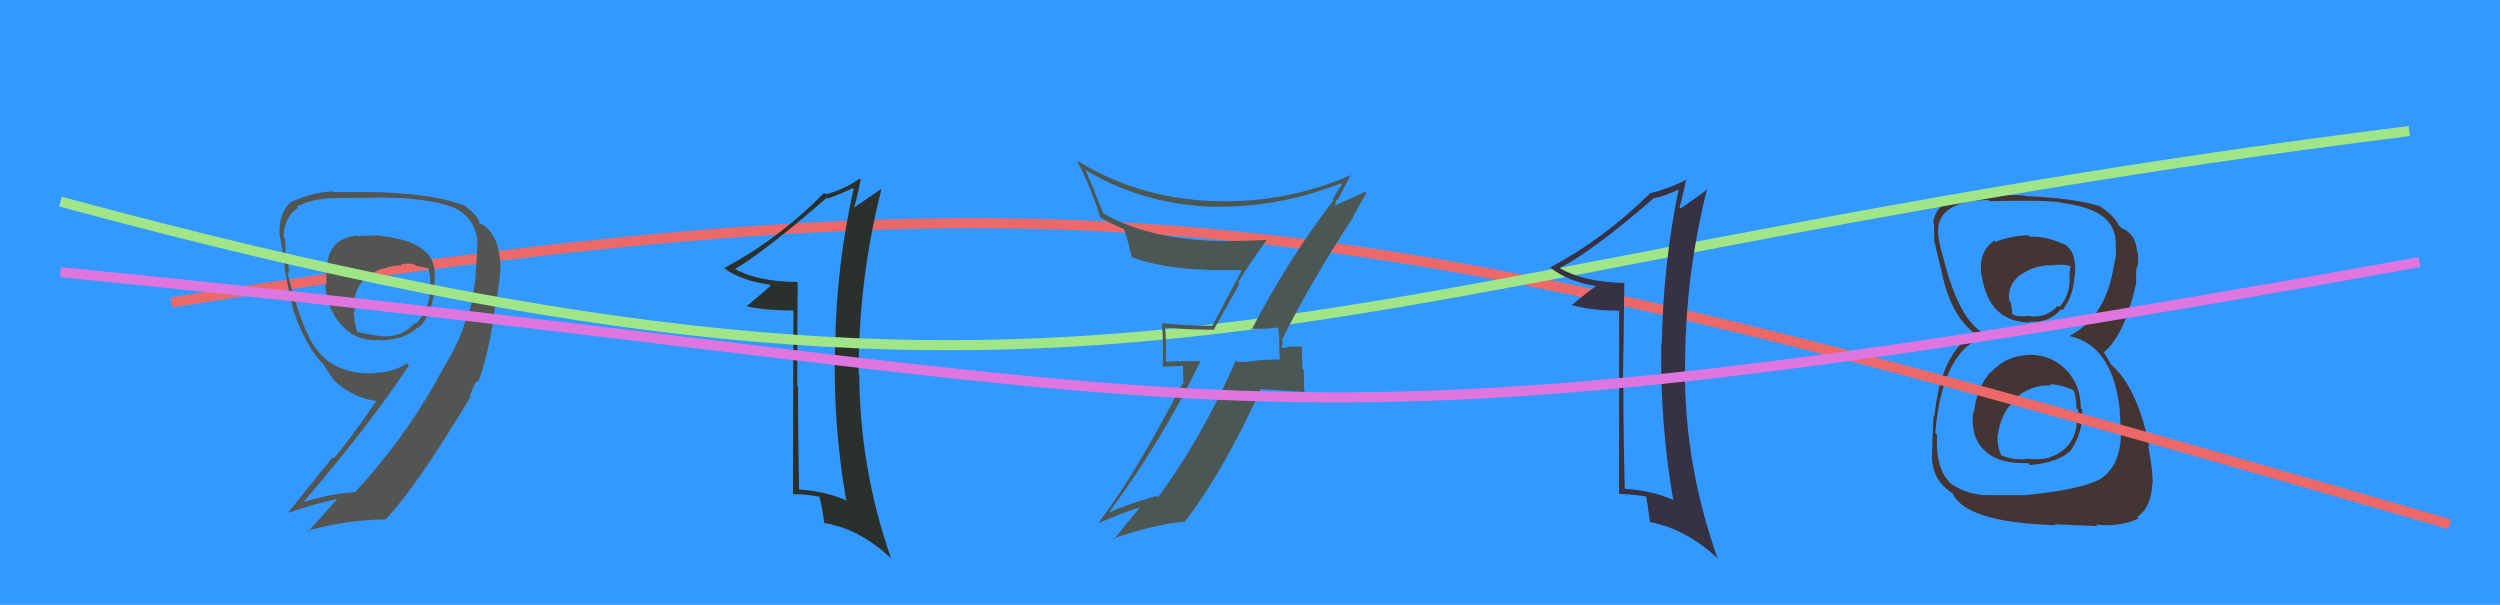<svg xmlns="http://www.w3.org/2000/svg" width="248" height="60" viewBox="0,0,248,60"><rect width="100%" height="100%" fill="#3399FF"/><path fill="#443535" d="M201.34 35.21L201.41 35.29L201.34 35.21Q199.04 35.25 197.52 36.91L197.49 36.88L197.48 36.87Q196.01 38.59 195.82 40.97L195.78 40.93L195.73 40.89Q195.46 43.51 196.98 44.77L197.12 44.92L197.12 44.91Q198.50 46.03 201.17 45.94L201.31 46.08L201.36 46.13Q204.21 45.89 205.40 44.70L205.28 44.58L205.40 44.70Q206.68 42.89 206.54 40.60L206.50 40.57L206.41 40.47Q206.41 38.29 205.06 36.79L205.04 36.77L205.10 36.83Q203.60 35.19 201.31 35.19ZM201.30 23.42L201.33 23.45L201.21 23.34Q199.62 23.36 197.96 23.98L197.79 23.81L197.85 23.87Q196.26 24.90 196.54 27.23L196.48 27.17L196.58 27.27Q197.26 31.99 201.45 31.99L201.27 31.81L201.35 31.90Q203.25 32.08 204.48 30.65L204.53 30.69L204.61 30.78Q205.74 29.24 205.79 27.29L205.87 27.37L205.84 27.35Q206.00 25.22 205.09 24.46L204.93 24.29L204.97 24.33Q202.99 23.39 201.37 23.49ZM200.93 49.08L200.96 49.12L197.16 49.12L197.15 49.11Q195.26 49.12 193.60 48.03L193.69 48.12L193.65 48.08Q191.97 46.69 192.16 43.12L192.15 43.11L191.98 42.94Q192.68 34.50 197.20 33.26L197.09 33.15L197.18 33.25Q194.42 32.19 192.75 25.48L192.66 25.39L192.74 25.47Q192.18 23.58 192.28 22.58L192.36 22.66L192.26 22.57Q192.63 19.89 197.24 19.84L197.30 19.89L197.37 19.96Q202.61 19.83 204.42 20.07L204.42 20.07L204.47 20.12Q209.19 20.69 209.76 23.22L209.75 23.21L209.80 23.26Q209.90 23.98 209.90 24.45L209.90 24.46L209.87 24.42Q209.97 25.38 209.73 26.14L209.68 26.09L209.73 26.14Q208.97 31.42 205.30 33.32L205.28 33.31L205.32 33.34Q209.69 34.33 210.31 40.94L210.31 40.95L210.26 40.90Q210.32 41.15 210.37 42.77L210.29 42.69L210.40 42.80Q210.41 46.14 208.41 47.48L208.44 47.50L208.41 47.47Q206.67 48.54 200.96 49.11ZM203.76 51.95L203.81 52.01L208.08 52.19L207.93 52.03Q210.26 52.32 212.16 51.42L212.11 51.36L212.02 51.28Q213.41 50.33 213.51 48.00L213.53 48.02L213.55 48.04Q213.57 46.64 213.09 44.21L213.22 44.34L213.21 44.32Q212.07 38.52 209.45 36.19L209.39 36.12L209.08 35.57L208.92 35.32L208.73 34.99L208.69 34.95Q210.77 33.27 211.91 28.08L211.88 28.05L211.92 28.09Q211.86 27.55 211.95 26.51L212.01 26.57L212.02 26.58Q212.16 25.76 212.06 25.00L212.05 24.99L211.99 24.93Q211.90 23.22 210.42 22.60L210.37 22.54L210.42 22.54L210.19 22.41L210.22 22.45Q209.87 21.52 208.39 20.52L208.29 20.42L208.34 20.42L208.42 20.50Q205.98 19.67 200.88 19.44L200.87 19.42L200.84 19.39Q198.94 19.30 197.23 19.45L197.13 19.35L197.16 19.38Q196.27 19.53 194.65 19.72L194.53 19.60L194.55 19.62Q192.05 20.03 191.77 22.07L191.81 22.11L191.85 22.15Q191.85 22.82 191.89 23.82L191.86 23.78L191.84 23.76Q192.01 24.45 192.72 27.41L192.64 27.33L192.69 27.38Q193.64 31.37 195.83 33.03L195.96 33.16L195.90 33.11L195.90 33.10Q192.55 34.85 191.89 41.32L191.76 41.20L191.81 41.25Q191.66 44.10 191.66 45.24L191.55 45.13L191.64 45.21Q191.68 47.40 193.16 48.54L193.17 48.55L193.19 48.57Q193.41 48.75 193.75 48.99L193.56 48.81L193.71 48.95Q195.00 51.82 203.90 52.10ZM203.37 38.15L203.50 38.28L203.33 38.11Q204.63 38.18 205.73 38.75L205.68 38.70L205.72 38.73Q206.02 39.80 205.97 40.47L206.15 40.64L206.12 40.61Q206.22 41.04 206.22 41.43L206.04 41.25L206.02 41.23Q206.18 44.34 203.32 45.38L203.19 45.25L203.34 45.40Q202.21 45.65 201.21 45.51L201.31 45.60L201.21 45.50Q199.91 45.73 198.49 45.16L198.43 45.10L198.56 45.23Q198.08 44.28 198.17 43.04L198.23 43.10L198.21 43.08Q198.42 41.10 199.92 39.58L199.95 39.61L199.89 39.54Q201.48 38.11 203.48 38.25ZM203.78 26.43L203.62 26.27L203.65 26.29Q204.70 26.20 205.36 26.39L205.39 26.42L205.28 27.30L205.30 27.33Q205.42 29.21 204.28 30.47L204.15 30.34L204.13 30.32Q203.00 31.60 201.29 31.36L201.46 31.52L201.26 31.33Q200.17 31.48 199.65 31.19L199.50 31.04L199.59 31.13Q199.62 30.88 199.48 30.02L199.32 29.86L199.33 29.87Q199.07 28.18 200.59 27.14L200.58 27.12L200.62 27.16Q201.91 26.27 203.67 26.31Z"/><path d="M17 30 C112 15,136 21,243 52" stroke="#ed6868" fill="none"/><path fill="#535552" d="M37.34 23.20L37.47 23.33L35.47 23.42L35.41 23.36Q32.74 23.65 32.46 26.17L32.37 26.08L32.45 26.16Q32.34 27.05 32.39 28.29L32.36 28.26L32.24 28.14Q32.39 30.67 33.96 32.34L33.96 32.33L34.04 32.42Q35.45 33.92 37.83 33.73L37.90 33.80L37.86 33.76Q40.46 33.60 41.42 32.46L41.35 32.40L41.50 32.54Q42.80 31.38 43.14 28.57L43.12 28.55L43.05 28.48Q43.46 25.75 41.89 24.71L41.76 24.57L41.96 24.77Q40.83 23.74 37.50 23.36ZM44.98 34.83L44.96 34.82L43.34 37.67L43.35 37.68Q39.98 43.68 35.26 48.77L35.37 48.88L35.30 48.81Q33.15 48.89 29.77 49.89L29.85 49.97L29.91 50.03Q36.62 42.23 40.57 36.23L40.55 36.22L40.38 36.04Q39.14 36.90 37.10 37.00L37.10 37.00L37.13 37.03Q33.32 37.17 31.42 34.69L31.43 34.70L31.42 34.69Q29.89 32.69 28.51 26.98L28.57 27.04L28.64 27.11Q28.67 26.57 28.48 25.41L28.35 25.28L28.31 25.24Q28.29 24.24 28.29 23.67L28.24 23.62L28.11 23.48Q28.25 21.39 29.58 20.63L29.46 20.51L29.44 20.49Q31.07 19.65 33.41 19.65L33.37 19.61L33.40 19.64Q37.38 19.62 37.38 19.62L37.35 19.59L37.35 19.59Q40.00 19.58 41.57 19.82L41.74 19.99L41.57 19.81Q44.25 20.16 45.39 20.78L45.52 20.91L45.38 20.77Q47.14 21.77 47.38 23.96L47.48 24.06L47.33 23.91Q47.40 24.26 47.16 27.59L47.28 27.72L47.17 27.61Q46.76 30.33 46.47 31.38L46.51 31.42L46.33 31.24Q45.89 33.04 44.94 34.80ZM47.38 37.86L47.47 37.94L47.43 37.91Q48.56 35.04 49.23 29.66L49.30 29.74L49.27 29.71Q49.69 27.04 49.65 25.94L49.61 25.90L49.61 25.91Q49.47 23.48 47.99 22.33L47.97 22.32L47.63 22.21L47.59 22.17Q47.42 21.39 46.28 20.58L46.14 20.44L46.15 20.44Q43.34 19.25 37.34 19.06L37.40 19.12L37.34 19.06Q36.14 19.05 33.10 19.05L33.12 19.07L33.02 18.98Q30.95 19.09 29.09 19.95L29.02 19.88L29.06 19.91Q27.64 20.92 27.73 23.20L27.67 23.14L27.69 23.16Q28.04 24.42 28.28 26.94L28.20 26.86L28.30 26.96Q28.86 30.05 29.20 31.09L29.29 31.19L29.22 31.11Q30.10 33.61 31.29 35.23L31.22 35.17L31.30 35.24Q31.48 35.52 31.96 36.00L31.97 36.01L32.08 36.12Q32.36 36.64 33.17 37.78L33.23 37.84L33.11 37.72Q35.09 39.55 37.51 39.79L37.34 39.61L37.40 39.68Q35.09 43.08 33.14 45.46L33.02 45.34L28.56 50.87L28.56 50.87Q31.38 49.93 33.43 49.50L33.45 49.53L33.44 49.51Q32.49 50.61 30.54 52.75L30.45 52.67L30.44 52.66Q34.35 51.57 38.25 51.52L38.32 51.59L38.25 51.52Q41.26 48.39 46.69 39.35L46.71 39.37L46.53 39.29L46.60 39.36Q46.88 38.40 47.31 37.78ZM39.78 26.21L39.86 26.29L39.78 26.21Q40.56 26.08 41.13 26.23L41.13 26.23L41.26 26.36Q42.06 26.49 42.53 26.63L42.54 26.64L42.52 26.62Q42.59 27.03 42.69 27.55L42.79 27.65L42.65 27.51Q42.72 28.01 42.58 28.49L42.69 28.59L42.66 28.57Q42.67 30.77 41.20 32.15L41.19 32.14L41.10 32.06Q39.99 33.42 37.95 33.37L37.98 33.40L37.91 33.34Q37.38 33.33 35.48 32.95L35.52 32.99L35.42 32.89Q35.11 31.77 35.11 30.87L35.16 30.92L35.23 30.99Q35.14 30.66 35.14 30.38L35.15 30.38L35.10 30.34Q35.15 27.62 38.00 26.62L37.90 26.52L38.04 26.66Q38.84 26.32 39.88 26.32Z"/><path fill="#2a312d" d="M79.09 27.97L79.02 27.90L79.09 27.97Q75.06 27.94 72.78 26.61L72.86 26.69L72.88 26.71Q75.93 24.90 82.02 19.62L82.02 19.63L82.09 19.69Q82.97 19.43 84.59 18.67L84.60 18.68L84.68 18.76Q82.99 26.16 82.85 34.11L82.71 33.97L82.84 34.10Q82.60 41.95 83.93 49.56L84.02 49.65L84.05 49.68Q81.89 48.71 79.22 48.56L79.20 48.54L79.27 48.62Q79.16 43.46 79.16 38.37L79.03 38.24L79.09 38.29Q79.08 33.15 79.13 28.01ZM78.71 30.87L78.66 49.05L78.62 49.01Q80.19 49.05 81.38 49.29L81.34 49.26L81.28 49.20Q81.54 50.22 81.78 51.93L81.77 51.92L81.72 51.87Q85.19 52.44 88.23 55.24L88.38 55.39L88.40 55.41Q85.29 46.50 85.24 37.17L85.24 37.17L85.18 37.11Q85.15 27.84 87.43 18.80L87.30 18.67L87.39 18.76Q86.68 19.24 84.68 20.62L84.73 20.66L84.71 20.65Q85.00 19.74 85.38 17.84L85.28 17.75L85.26 17.73Q83.72 18.80 81.92 19.28L81.86 19.22L81.76 19.13Q77.20 23.75 71.82 26.60L71.75 26.54L71.78 26.57Q73.42 27.82 76.37 28.25L76.48 28.36L76.45 28.33Q75.69 29.04 74.07 30.37L74.04 30.35L74.09 30.39Q75.87 30.80 78.63 30.80L78.62 30.78Z"/><path d="M6 20 C113 49,127 27,239 13" stroke="#a0e689" fill="none"/><path fill="#363143" d="M161.17 28.05L161.05 27.94L161.20 28.08Q157.10 27.97 154.81 26.64L154.90 26.73L154.74 26.57Q157.96 24.94 164.06 19.66L164.14 19.74L164.07 19.67Q165.04 19.50 166.66 18.74L166.65 18.73L166.55 18.63Q164.99 26.16 164.85 34.11L164.87 34.13L164.80 34.06Q164.66 42.01 165.99 49.62L165.95 49.59L165.95 49.58Q163.82 48.64 161.15 48.49L161.15 48.49L161.18 48.52Q161.04 43.34 161.04 38.25L161.06 38.27L160.99 38.19Q161.08 33.15 161.13 28.01ZM160.62 30.79L160.61 49.00L160.61 49.00Q162.17 49.04 163.36 49.27L163.45 49.36L163.30 49.21Q163.45 50.12 163.69 51.84L163.67 51.82L163.61 51.77Q167.23 52.47 170.27 55.28L170.40 55.41L170.39 55.40Q167.18 46.39 167.14 37.06L167.23 37.16L167.16 37.09Q167.07 27.76 169.35 18.72L169.33 18.70L169.39 18.76Q168.73 19.29 166.73 20.67L166.73 20.67L166.61 20.55Q166.90 19.65 167.28 17.75L167.31 17.77L167.35 17.81Q165.60 18.68 163.79 19.15L163.74 19.11L163.75 19.12Q159.13 23.68 153.76 26.54L153.67 26.45L153.72 26.50Q155.58 27.98 158.53 28.41L158.55 28.43L158.42 28.30Q157.56 28.91 155.94 30.24L156.09 30.40L155.97 30.27Q157.90 30.82 160.66 30.82L160.66 30.83Z"/><path fill="#4b5754" d="M124.13 32.70L124.18 32.75L124.04 32.61Q125.10 32.68 126.86 32.48L126.96 32.58L126.81 32.43Q126.91 33.39 126.91 34.19L126.89 34.17L126.95 35.80L126.81 35.66Q125.76 35.66 124.71 35.75L124.83 35.87L124.70 35.75Q123.81 35.95 122.77 35.90L122.62 35.76L122.61 35.75Q119.15 43.57 114.87 49.33L114.76 49.22L114.74 49.19Q111.66 50.07 110.05 50.83L109.98 50.77L110.03 50.82Q115.24 43.75 119.05 35.90L118.95 35.80L115.74 35.87L115.64 35.78Q115.73 34.20 115.58 32.53L115.54 32.49L115.56 32.50Q117.95 32.71 120.52 32.71L120.44 32.63L122.96 28.15L122.82 28.01Q124.19 25.76 125.71 23.76L125.74 23.80L125.75 23.80Q123.71 23.91 121.71 23.91L121.65 23.84L121.72 23.92Q114.08 23.88 109.37 21.12L109.49 21.25L108.55 18.98L108.63 19.06Q108.15 17.96 107.68 16.86L107.60 16.79L107.64 16.83Q113.19 20.24 120.33 20.52L120.33 20.52L120.30 20.49Q126.61 20.67 133.03 18.19L133.14 18.30L133.13 18.28Q132.80 18.72 132.18 19.81L132.30 19.93L132.26 19.89Q127.72 25.82 124.15 32.72ZM134.18 21.53L134.19 21.54L135.55 19.13L135.44 19.03Q134.21 19.61 132.12 20.51L132.17 20.56L132.50 20.27L132.50 20.27Q132.47 19.91 132.61 19.77L132.63 19.79L132.70 19.86Q133.13 18.95 134.03 17.29L134.18 17.44L134.08 17.34Q127.45 20.23 120.27 19.94L120.22 19.89L120.28 19.95Q112.78 19.63 106.83 15.92L106.83 15.92L106.82 15.92Q108.11 18.25 109.15 21.58L109.10 21.53L109.10 21.53Q110.46 22.32 111.46 22.70L111.55 22.78L111.49 22.72Q111.71 23.19 112.28 25.52L112.24 25.48L112.26 25.50Q116.12 26.97 123.02 26.78L123.00 26.77L123.15 26.91Q122.75 27.61 120.27 32.32L120.18 32.22L120.28 32.32Q117.68 32.30 115.21 32.06L115.23 32.08L115.27 32.12Q115.36 33.16 115.36 34.26L115.39 34.29L115.34 36.38L117.35 36.29L117.39 38.09L117.31 38.01Q112.49 47.32 109.01 51.80L109.06 51.84L109.07 51.86Q111.10 50.94 113.15 50.32L113.10 50.27L113.13 50.30Q112.20 51.37 110.49 53.51L110.54 53.57L110.41 53.43Q114.35 52.05 117.40 51.76L117.46 51.82L117.46 51.83Q121.15 47.14 125.06 38.67L124.99 38.60L129.30 38.87L129.41 38.98Q129.33 37.85 129.33 36.71L129.20 36.58L129.14 34.29L129.22 34.37Q128.88 34.36 128.19 34.41L128.25 34.47L128.12 34.34Q127.56 34.52 127.23 34.52L127.19 34.47L127.10 34.38Q127.19 34.33 127.24 34.14L127.19 34.09L127.27 33.85L127.15 33.72Q130.37 27.38 134.22 21.57Z"/><path d="M6 27 C128 39,118 48,240 26" stroke="#df75df" fill="none"/></svg>